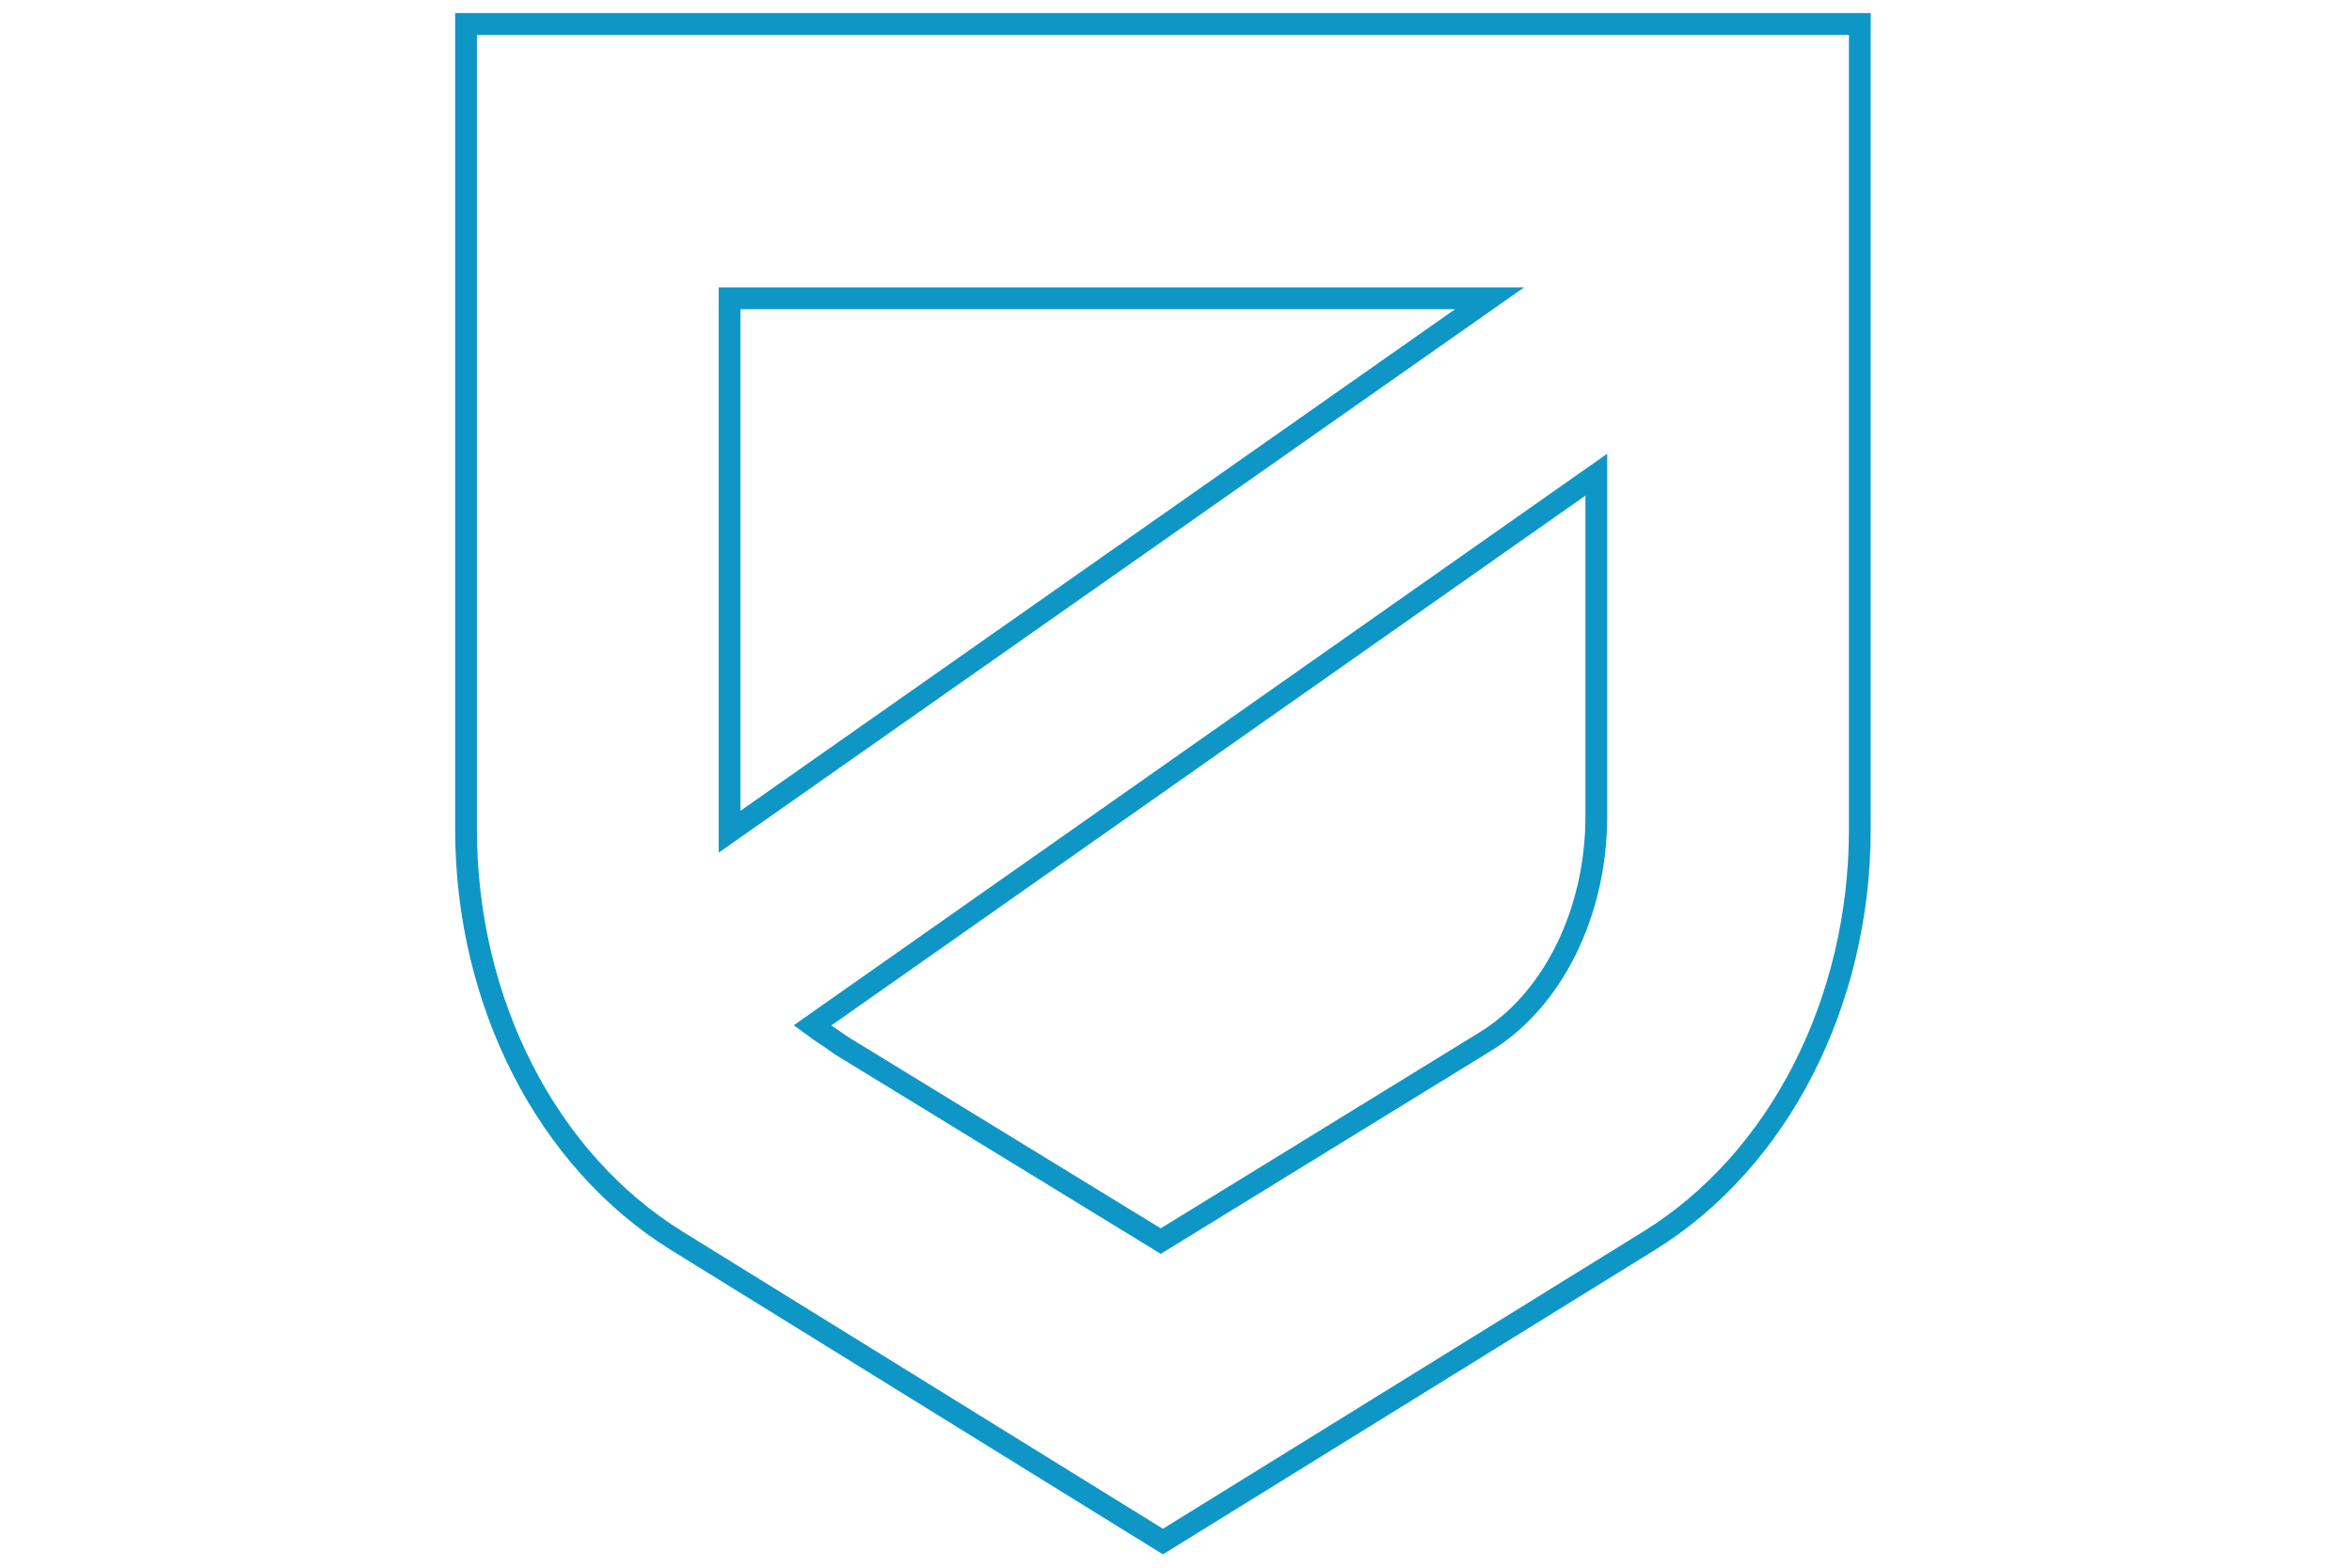 <?xml version="1.0" encoding="utf-8"?>
<!-- Generator: Adobe Illustrator 20.0.0, SVG Export Plug-In . SVG Version: 6.00 Build 0)  -->
<svg version="1.1" xmlns="http://www.w3.org/2000/svg" xmlns:xlink="http://www.w3.org/1999/xlink" x="0px" y="0px"
	 viewBox="0 0 108 72" style="enable-background:new 0 0 108 72;" xml:space="preserve">
<style type="text/css">
	.st0{display:none;}
	.st1{display:inline;fill:none;stroke:#0E97C6;stroke-miterlimit:10;}
	.st2{display:inline;fill:none;stroke:#198DB9;stroke-miterlimit:10;}
	.st3{fill:none;stroke:#0E97C6;stroke-miterlimit:10;}
</style>
<g id="レイヤー_1" class="st0">
	<polygon class="st1" points="15.3,18.3 59.9,18.3 57.8,7.4 91.1,30.1 15.3,30.1 	"/>
	<polygon class="st1" points="91.1,52.8 46.5,52.8 48.6,41.8 15.3,64.6 91.1,64.6 	"/>
	<path class="st2" d="M710.9,6027.6c-3.3,0-6.4,0.6-9.2,1.8c-4.3-8.9-13.3-15-23.8-15c-14.1,0-25.6,11-26.3,24.9
		c-0.8-0.1-1.7-0.2-2.5-0.2c-10.5,0-19,8.5-19,19c0,10.5,8.5,19,19,19h61.9c13.7,0,24.8-11.1,24.8-24.8S724.6,6027.6,710.9,6027.6z"
		/>
</g>
<g id="レイヤー_3" class="st0">
	<path class="st1" d="M81.9,17.6c-3.3,0-6.4,0.6-9.2,1.8c-4.3-8.9-13.3-15-23.8-15c-14.1,0-25.6,11-26.3,24.9
		c-0.8-0.1-1.7-0.2-2.5-0.2c-10.5,0-19,8.5-19,19c0,10.5,8.5,19,19,19h61.9c13.7,0,24.8-11.1,24.8-24.8
		C106.7,28.6,95.6,17.6,81.9,17.6z"/>
</g>
<g id="レイヤー_4">
	<g>
		<path class="st3" d="M53.4,1.1h-32v37c0,7.9,3.7,15.2,9.7,18.9l22.3,13.8l22.3-13.8c6-3.7,9.7-11,9.7-18.9v-37H53.4z M33.5,37.5
			V13.7h34.9L33.5,38.2C33.5,38,33.5,37.8,33.5,37.5z M73.3,37.5c0,4.4-2,8.5-5.2,10.4l-14.8,9.1L38.6,48c-0.4-0.3-0.9-0.6-1.3-0.9
			l36-25.3V37.5z"/>
	</g>
</g>
</svg>

